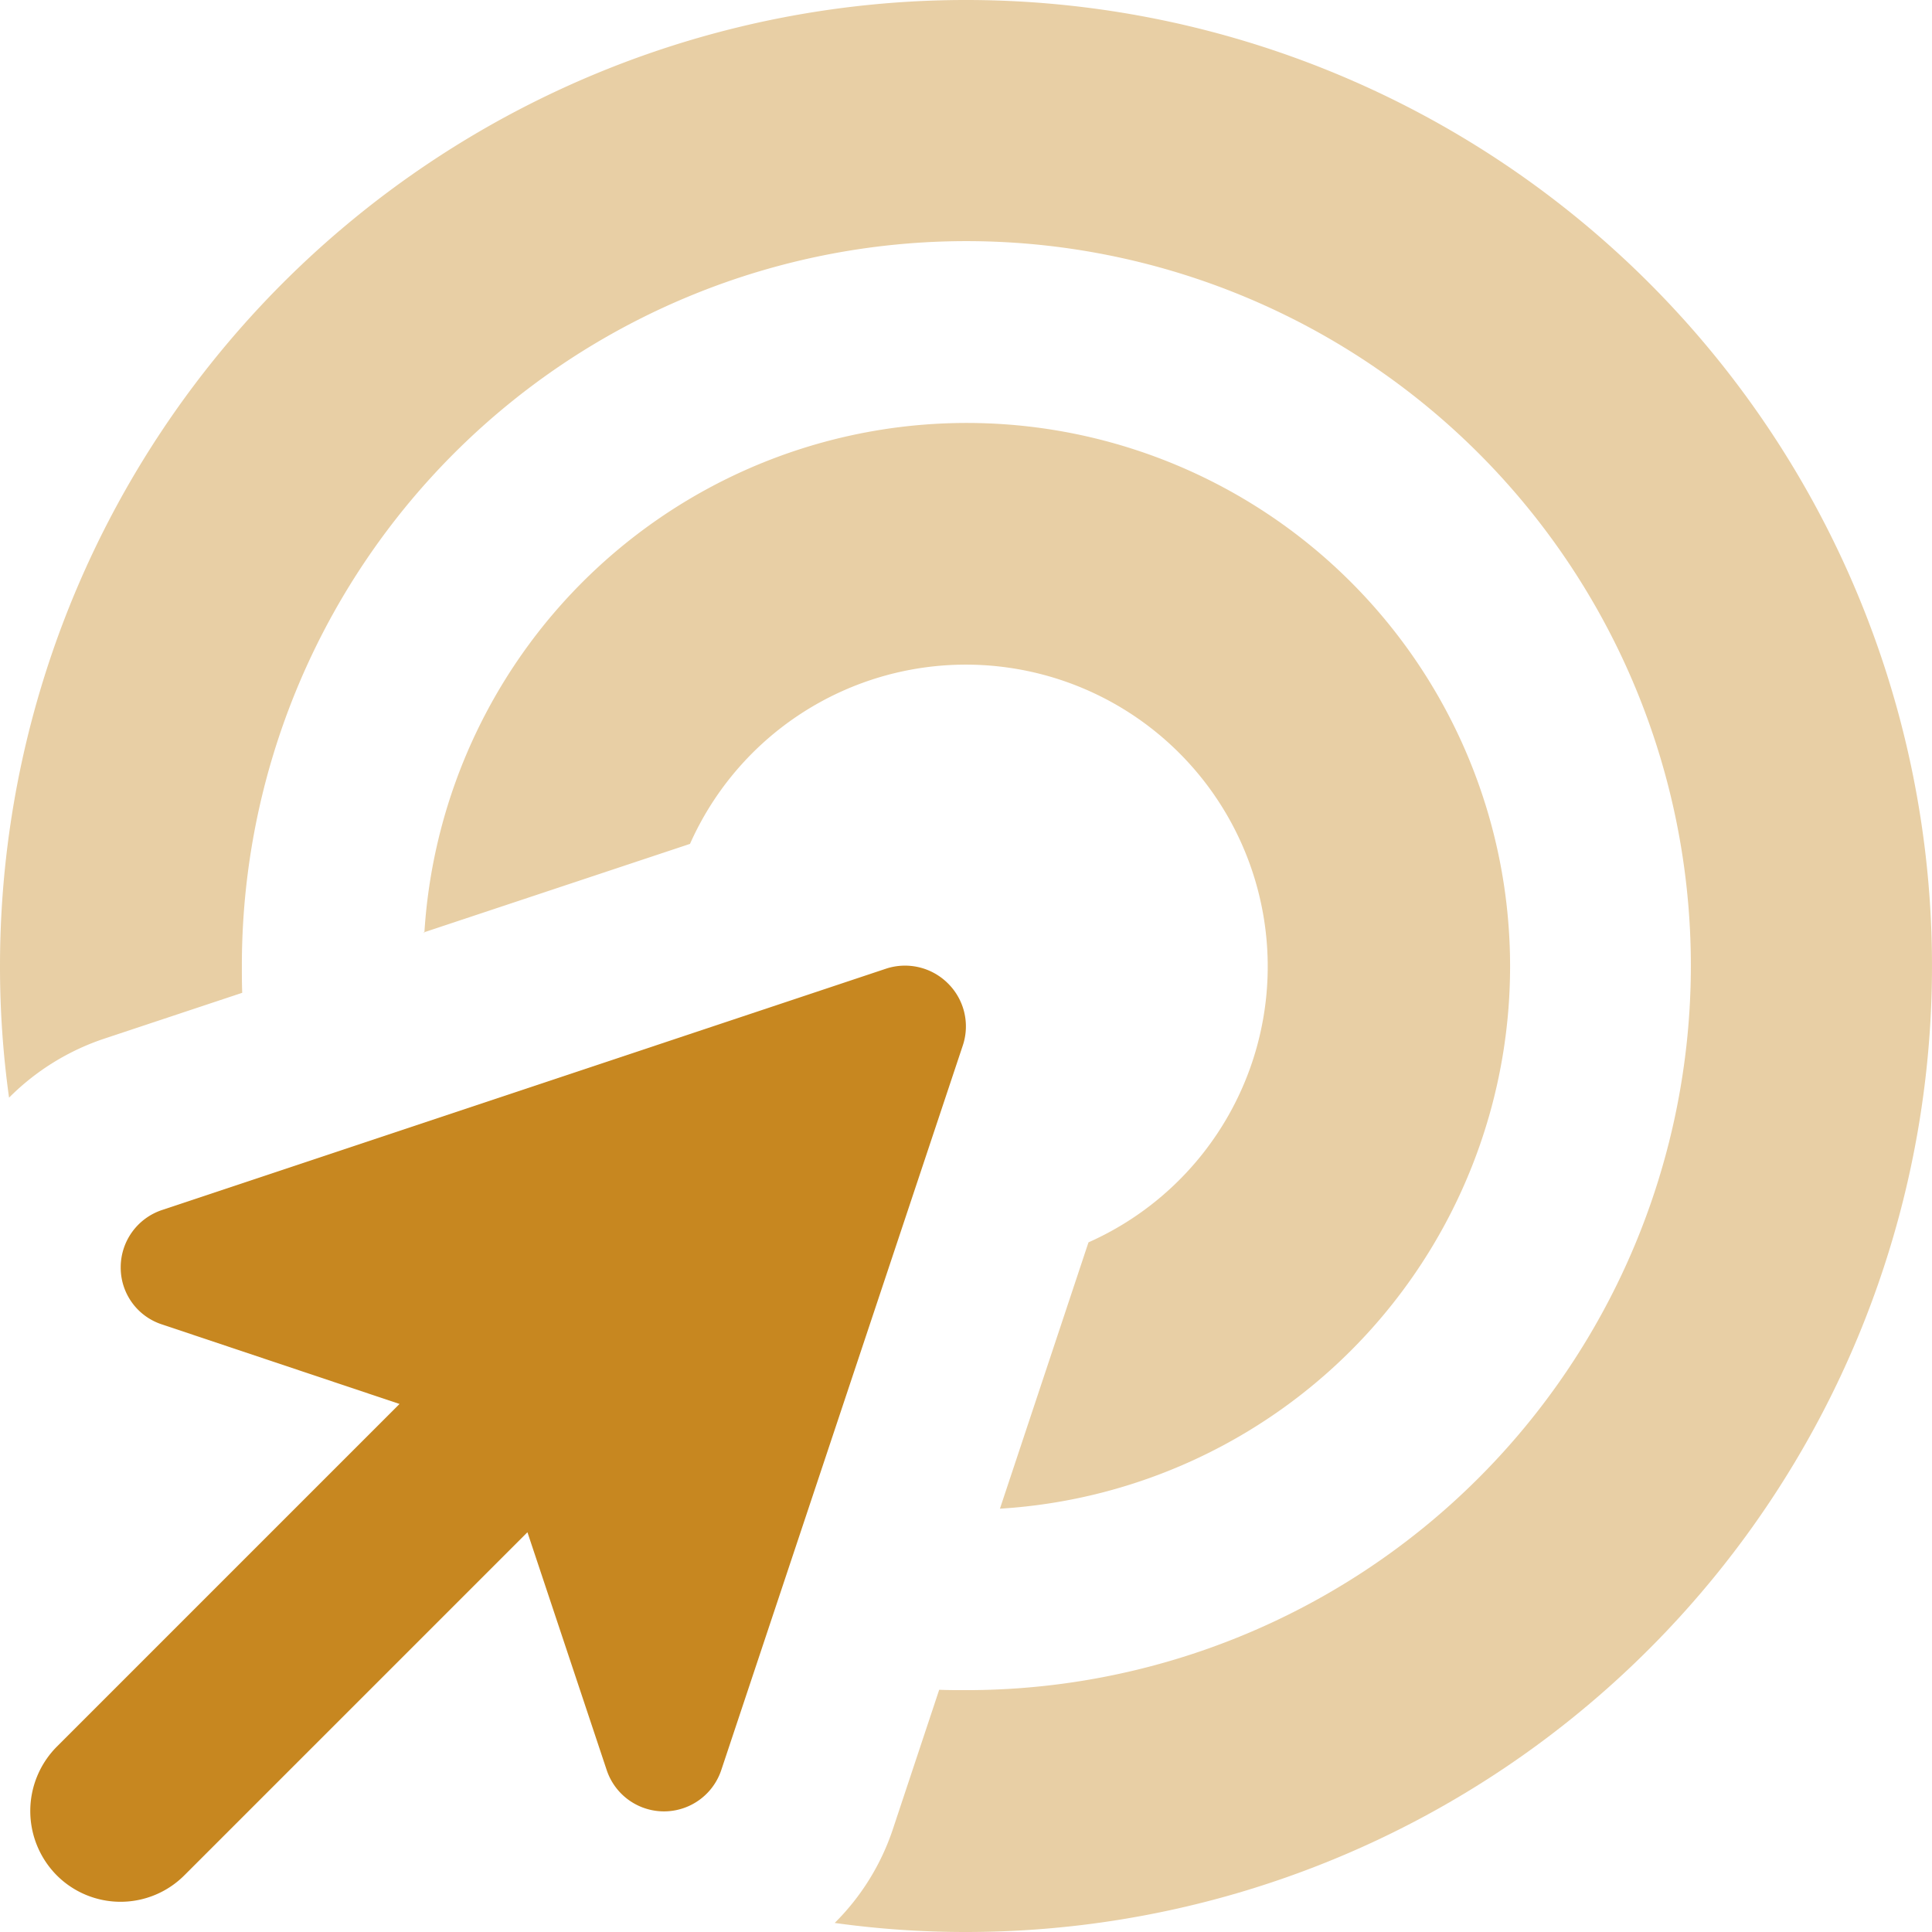 <svg xmlns="http://www.w3.org/2000/svg" width="48" height="48" viewBox="0 0 48 48">
  <g id="icon-comunica-b" transform="translate(-64 -64)">
    <path id="Trazado_646" data-name="Trazado 646" d="M64,88a23.576,23.576,0,0,0,.225,3.271A6.027,6.027,0,0,1,66.606,89.8l3.412-1.134c-.009-.225-.009-.45-.009-.675a18,18,0,1,1,18,18c-.225,0-.45,0-.675-.009L86.2,109.394a5.922,5.922,0,0,1-1.462,2.381A23.475,23.475,0,0,0,88,112,24,24,0,1,0,64,88Zm10.526-.834,6.617-2.2a7.5,7.5,0,1,1,9.9,9.9l-2.2,6.617a13.5,13.5,0,1,0-14.3-14.3Z" fill="#c78720" opacity="0.4"/>
    <path id="Trazado_647" data-name="Trazado 647" d="M94.828,320.432a1.5,1.5,0,0,1,.366,1.537l-6,18a1.5,1.5,0,0,1-2.849,0l-1.968-5.905-8.52,8.52a2.24,2.24,0,0,1-3.178,0,2.269,2.269,0,0,1,0-3.187l8.52-8.52L75.294,328.9a1.483,1.483,0,0,1-1.022-1.415,1.5,1.5,0,0,1,1.022-1.425l18-6A1.509,1.509,0,0,1,94.828,320.432Z" transform="translate(-7.273 -231.996)" fill="#c78720"/>
  </g>
</svg>
